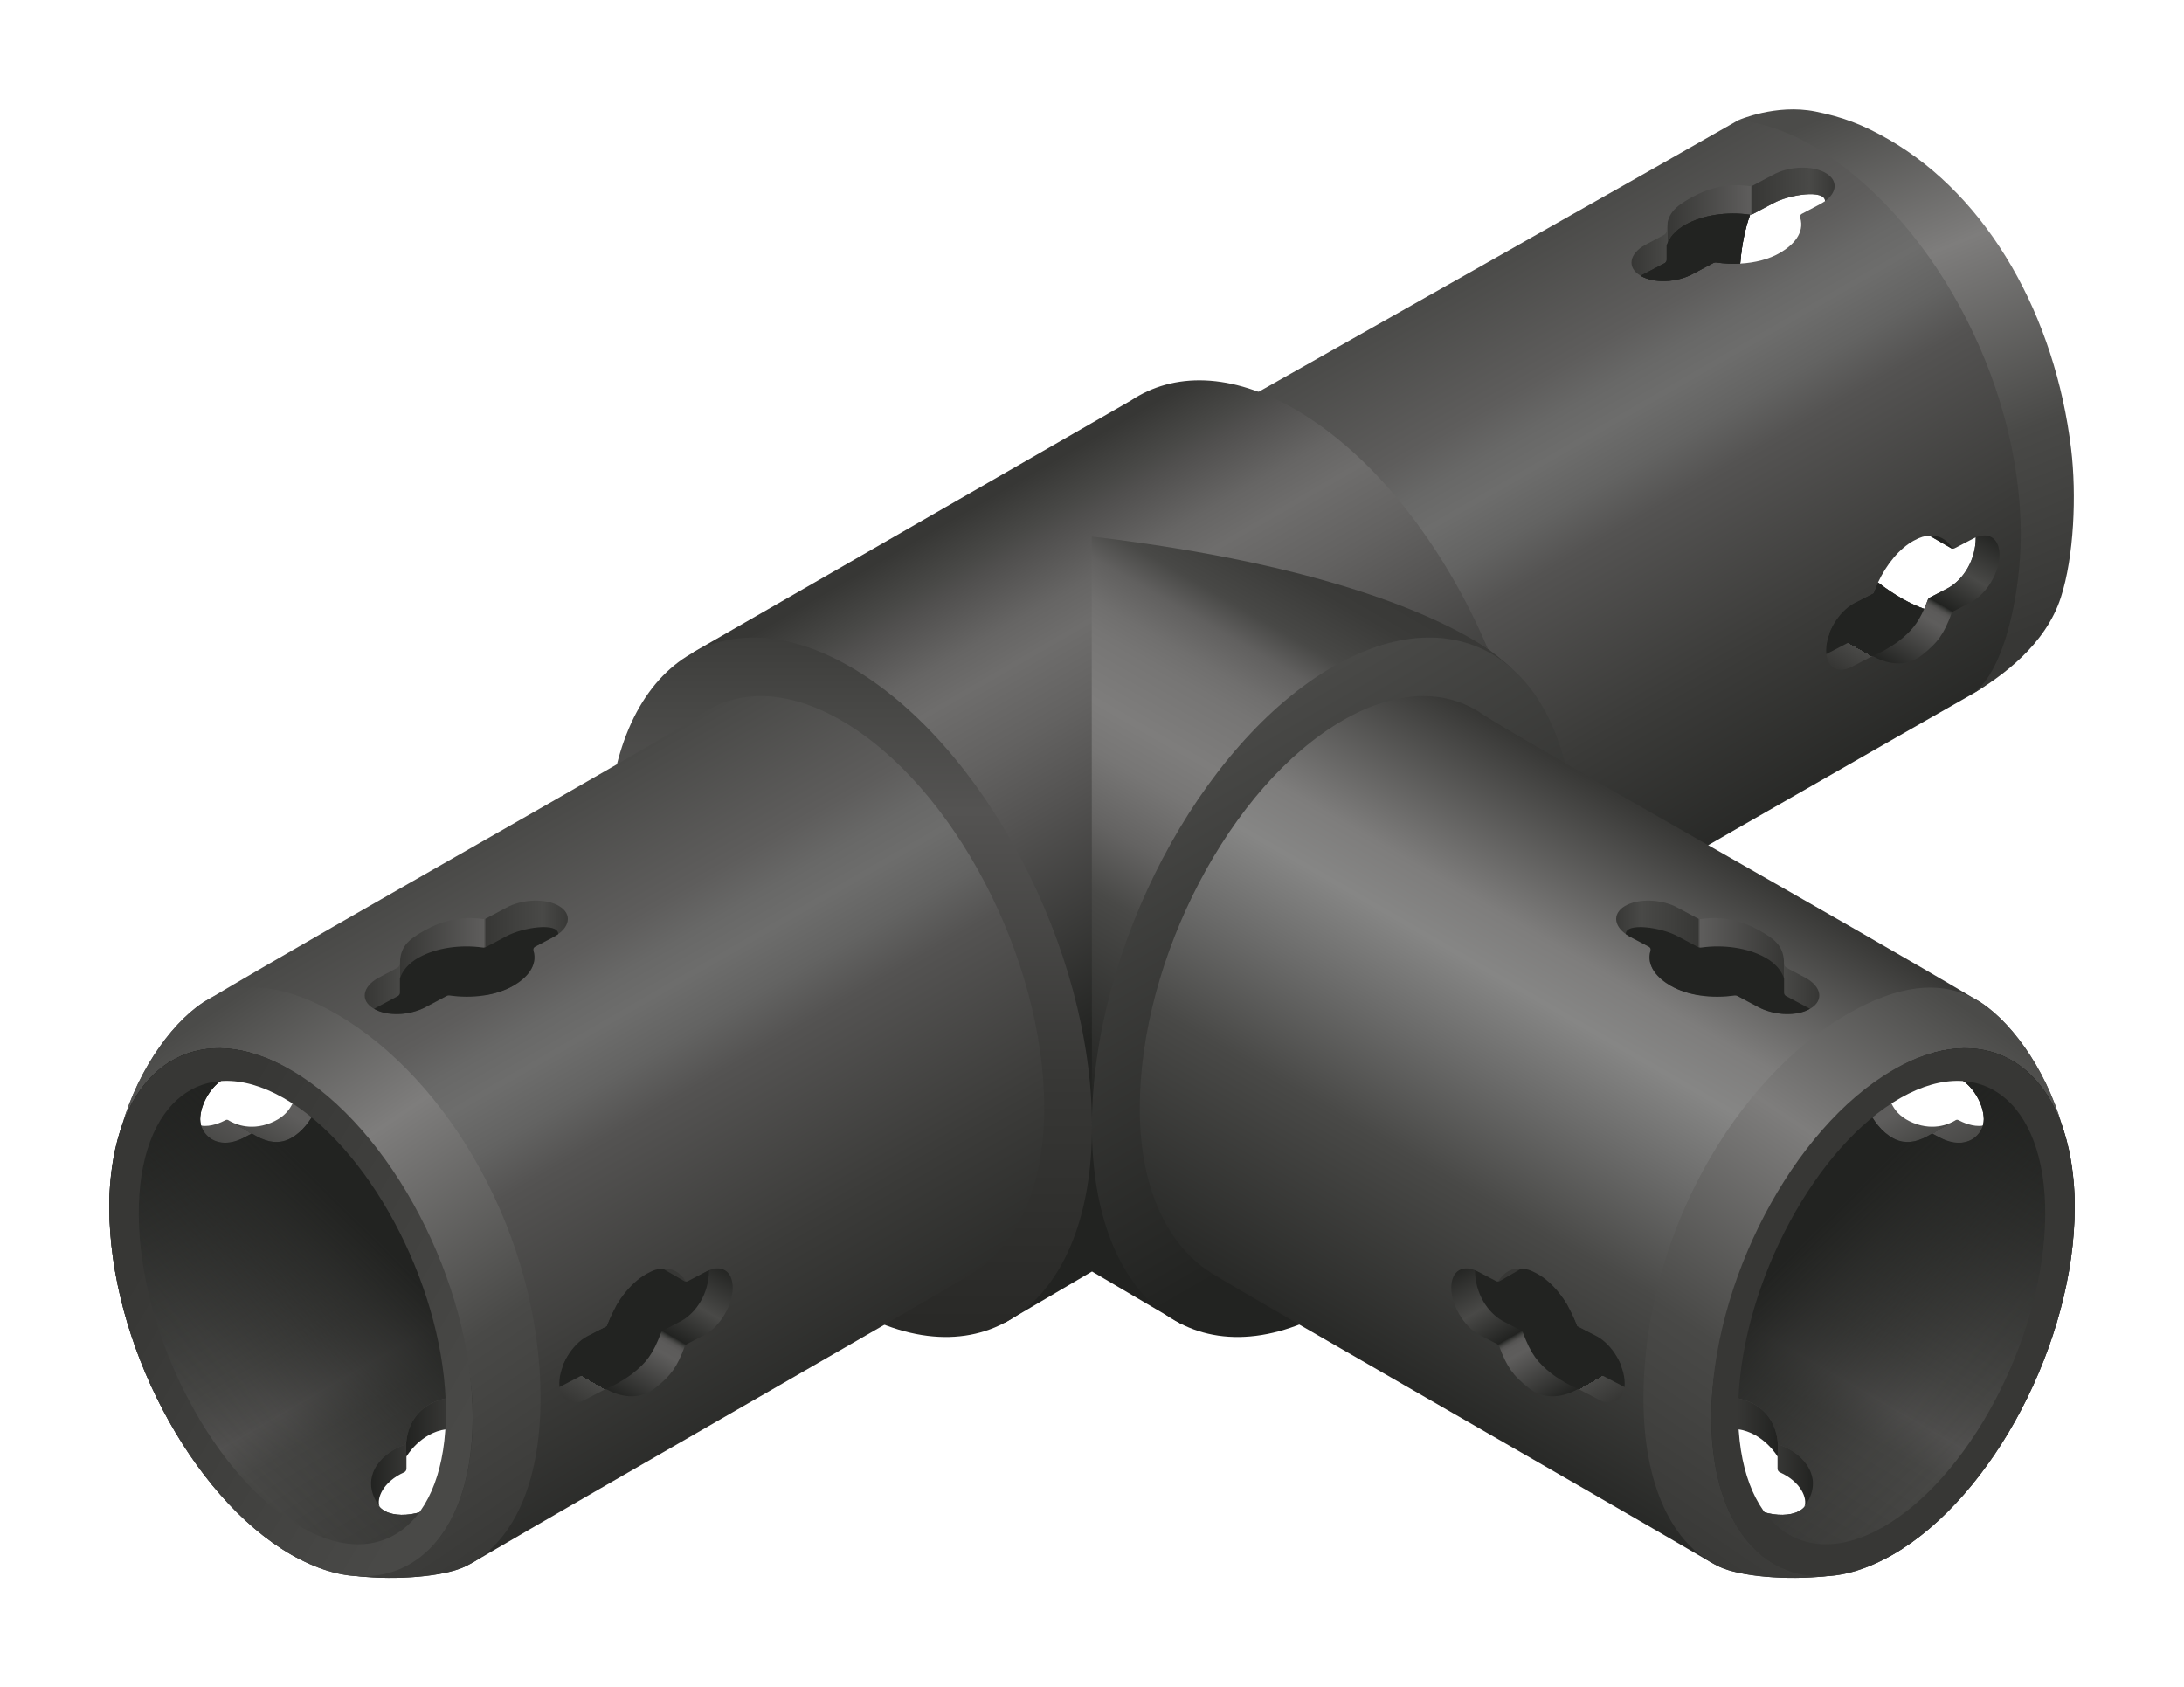 <?xml version="1.0" encoding="UTF-8"?><svg id="uuid-75171d09-3dcd-4b09-932e-17365b02bc93" xmlns="http://www.w3.org/2000/svg" xmlns:xlink="http://www.w3.org/1999/xlink" viewBox="0 0 2000 1545"><defs><style>.uuid-e493afec-14ae-4ce9-b6bf-58e7de0e8498{fill:url(#uuid-7c3bcc64-751c-4daa-bdda-c9cfb4e43e72);}.uuid-c14c11b2-1c6f-4569-b461-df002e3dfe8b{fill:url(#uuid-4e3ea562-31ea-4151-a5f2-a097cf2b9c6a);}.uuid-0d2dd4b9-ff7c-4f26-9032-dd0c85dd206f{fill:url(#uuid-8626f995-4e18-4a93-852b-1371cd96e782);}.uuid-42dfb6c3-23a4-47b9-9ca3-7dc5f764bfe6{fill:url(#uuid-d8697ab7-5b6d-46cc-ad12-633570554627);}.uuid-014d17df-a435-4fda-855f-00d8b3ac73b7{fill:url(#uuid-374f33ec-8fd5-46d8-b07c-f2a2e51ac585);}.uuid-ca316a41-5b64-48fe-a63b-46707a7d4328{fill:url(#uuid-a75d09df-e67f-4e8c-85bc-7ddb63c245e0);}.uuid-d8339a97-ae5e-4128-a218-4daa70c84bc8{fill:url(#uuid-7e1983f4-f4f3-4fc0-94c9-fe6fc6d3a136);}.uuid-2da7aede-963f-473b-92fb-0995dc80cfa1{fill:url(#uuid-8febc8d5-58eb-46af-9f59-300b34072956);}.uuid-46f77afa-b9fc-4c2d-a44b-c585a36c87e4{fill:#222321;}.uuid-f3aef520-5bb3-446f-bfac-b4ab176ca9df{fill:#373735;}.uuid-986087e2-4640-4da0-af3e-7e0dedd4ad7f{fill:url(#uuid-75e96193-8986-49f1-b1ad-605bcf1859cc);}.uuid-3aed7b8a-e0a4-4065-aa4f-3120a7e09ad4{fill:url(#uuid-2e7c7502-8505-4465-8d91-9b9f2fd08e23);}.uuid-98bff9f0-1a12-4480-a362-f348e35b29de{fill:url(#uuid-81a2a0cd-6de0-4814-9e57-974a74917b9a);}.uuid-e36b4307-892d-44e8-a58a-3f192b64b16f{fill:url(#uuid-59819c18-6e8f-46f3-8cbd-4d839ccac650);}.uuid-60944900-bac6-470a-8e45-64a6effa3beb{fill:url(#uuid-7a5c09d9-71b4-4ea9-bf08-f89fc9f3d1f2);}.uuid-8afe4fe1-1914-4e0c-83fc-2db43cebf623{fill:url(#uuid-e8a2e5da-3f5c-4c39-a2b4-3bef462f90a4);}.uuid-0680fe00-3654-43ca-a4b7-a98b9ee11af8{fill:url(#uuid-8b12812d-2ecb-43ad-a497-60309468c407);}.uuid-7d0bebdf-b66f-4aa2-8b89-99a796a44238{fill:url(#uuid-a457f620-78de-4f2f-add8-9075973877cb);}.uuid-e6838439-dd02-4125-827d-93a566da4c67{fill:url(#uuid-0b4acee6-dc66-4f53-981b-591a33186c91);}.uuid-dca9ac30-8be6-4b35-9609-b5670f1e281e{fill:url(#uuid-9506ba26-070f-45fc-9d4c-bfc1f25a2052);}.uuid-e246fac9-6626-4b6b-bed6-1915c33c36a3{fill:url(#uuid-bab58971-6568-4729-8573-7f4c9ee69670);}.uuid-c6e37afa-d231-4f9c-b989-9c255bb59ca4{fill:url(#uuid-d8167c72-7d8d-4ecd-a29c-b45365c0a44d);}.uuid-6c4f0ad6-7ab0-426a-9303-1ae8e3c683cf{fill:url(#uuid-9083505e-212b-4f68-adf1-e2d84b6496bd);}.uuid-e16ac9b8-9e17-4625-929a-825325f2f53e{fill:url(#uuid-3789f522-efb4-4b71-bca2-13a26b4954ae);}.uuid-bee89eb1-c714-4bbe-9080-9b408fd62571{fill:url(#uuid-6ba1c97c-7d6e-4287-a53c-a2b452523b94);}.uuid-bccccfcf-a4f7-4d17-b640-419f34607605{fill:url(#uuid-a20c753b-85dd-4424-b732-6cd36aeee693);}.uuid-2c03b1da-dbc4-44aa-8959-54102d0a5fb4{fill:url(#uuid-781eedff-2133-4675-8762-dec32594cfdd);}.uuid-dfcc8d58-15f1-4b7b-a464-329c7e6bb2c7{fill:url(#uuid-9feca9ff-577c-4651-af7b-80cb25f9025a);}</style><linearGradient id="uuid-3789f522-efb4-4b71-bca2-13a26b4954ae" x1="1312.94" y1="258.29" x2="1624.99" y2="798.77" gradientTransform="matrix(1, 0, 0, 1, 0, 0)" gradientUnits="userSpaceOnUse"><stop offset="0" stop-color="#494947"/><stop offset=".2" stop-color="#5e5d5c"/><stop offset=".26" stop-color="#686867"/><stop offset=".31" stop-color="#6d6d6c"/><stop offset=".38" stop-color="#636362"/><stop offset=".45" stop-color="#545352"/><stop offset=".7" stop-color="#3b3b39"/><stop offset="1" stop-color="#222321"/></linearGradient><linearGradient id="uuid-8febc8d5-58eb-46af-9f59-300b34072956" x1="1495.19" y1="205.4" x2="1681.23" y2="205.4" gradientTransform="matrix(1, 0, 0, 1, 0, 0)" gradientUnits="userSpaceOnUse"><stop offset="0" stop-color="#373735"/><stop offset=".17" stop-color="#494947"/><stop offset=".17" stop-color="#373735"/><stop offset=".58" stop-color="#5e5d5c"/><stop offset=".59" stop-color="#3e3e3c"/><stop offset=".59" stop-color="#373735"/><stop offset=".87" stop-color="#494947"/><stop offset="1" stop-color="#373735"/></linearGradient><linearGradient id="uuid-9506ba26-070f-45fc-9d4c-bfc1f25a2052" x1="1708.45" y1="626.59" x2="1797.23" y2="472.8" gradientTransform="matrix(1, 0, 0, 1, 0, 0)" gradientUnits="userSpaceOnUse"><stop offset="0" stop-color="#373735"/><stop offset=".14" stop-color="#494947"/><stop offset=".14" stop-color="#222321"/><stop offset=".45" stop-color="#5e5d5c"/><stop offset=".5" stop-color="#5c5b5a"/><stop offset=".52" stop-color="#555453"/><stop offset=".53" stop-color="#494947"/><stop offset=".54" stop-color="#383937"/><stop offset=".55" stop-color="#232422"/><stop offset=".55" stop-color="#222321"/><stop offset=".75" stop-color="#494947"/><stop offset="1" stop-color="#222321"/></linearGradient><linearGradient id="uuid-781eedff-2133-4675-8762-dec32594cfdd" x1="202.9" y1="99.93" x2="12.62" y2="570.89" gradientTransform="translate(1890.88) rotate(-180) scale(1 -1)" gradientUnits="userSpaceOnUse"><stop offset="0" stop-color="#4b4b49"/><stop offset=".3" stop-color="#7e7d7c"/><stop offset=".66" stop-color="#494947"/><stop offset="1" stop-color="#373735"/></linearGradient><linearGradient id="uuid-d8167c72-7d8d-4ecd-a29c-b45365c0a44d" x1="942.28" y1="977.15" x2="1223.45" y2="490.15" gradientTransform="matrix(1, 0, 0, 1, 0, 0)" gradientUnits="userSpaceOnUse"><stop offset="0" stop-color="#222321"/><stop offset=".3" stop-color="#494947"/><stop offset=".4" stop-color="#646362"/><stop offset=".5" stop-color="#777675"/><stop offset=".57" stop-color="#7e7d7c"/><stop offset=".67" stop-color="#767574"/><stop offset=".71" stop-color="#706f6e"/><stop offset=".77" stop-color="#61605f"/><stop offset=".82" stop-color="#494947"/><stop offset=".83" stop-color="#474745"/><stop offset=".91" stop-color="#3b3b39"/><stop offset="1" stop-color="#373735"/></linearGradient><linearGradient id="uuid-7a5c09d9-71b4-4ea9-bf08-f89fc9f3d1f2" x1="1129.46" y1="877.77" x2="890.91" y2="464.58" gradientTransform="matrix(1, 0, 0, 1, 0, 0)" gradientUnits="userSpaceOnUse"><stop offset="0" stop-color="#222321"/><stop offset=".43" stop-color="#545352"/><stop offset=".57" stop-color="#636261"/><stop offset=".7" stop-color="#6e6d6c"/><stop offset=".77" stop-color="#666564"/><stop offset=".88" stop-color="#504f4e"/><stop offset=".91" stop-color="#494947"/><stop offset="1" stop-color="#373735"/></linearGradient><linearGradient id="uuid-8626f995-4e18-4a93-852b-1371cd96e782" x1="778.1" y1="1241.85" x2="778.1" y2="548.38" gradientTransform="matrix(1, 0, 0, 1, 0, 0)" gradientUnits="userSpaceOnUse"><stop offset="0" stop-color="#272725"/><stop offset=".36" stop-color="#373735"/><stop offset=".72" stop-color="#545352"/><stop offset=".86" stop-color="#474745"/><stop offset="1" stop-color="#373735"/></linearGradient><linearGradient id="uuid-8b12812d-2ecb-43ad-a497-60309468c407" x1="1348.25" y1="1124.41" x2="1093.82" y2="683.71" gradientTransform="matrix(1, 0, 0, 1, 0, 0)" gradientUnits="userSpaceOnUse"><stop offset=".15" stop-color="#222321"/><stop offset="1" stop-color="#494947"/></linearGradient><linearGradient id="uuid-a75d09df-e67f-4e8c-85bc-7ddb63c245e0" x1="216.84" y1="1059.89" x2="267.69" y2="971.81" gradientTransform="matrix(1, 0, 0, 1, 0, 0)" gradientUnits="userSpaceOnUse"><stop offset="0" stop-color="#494947"/><stop offset=".25" stop-color="#545352"/><stop offset=".25" stop-color="#494947"/><stop offset=".58" stop-color="#5e5d5c"/></linearGradient><linearGradient id="uuid-a20c753b-85dd-4424-b732-6cd36aeee693" x1="383.61" y1="803.85" x2="708.12" y2="1365.91" xlink:href="#uuid-3789f522-efb4-4b71-bca2-13a26b4954ae"/><linearGradient id="uuid-7c3bcc64-751c-4daa-bdda-c9cfb4e43e72" x1="1242.62" y1="941.91" x2="1566.66" y2="1422.33" gradientTransform="translate(-1070.29)" xlink:href="#uuid-781eedff-2133-4675-8762-dec32594cfdd"/><linearGradient id="uuid-9feca9ff-577c-4651-af7b-80cb25f9025a" x1="335.13" y1="876.56" x2="521.17" y2="876.56" gradientTransform="matrix(1, 0, 0, 1, 0, 0)" gradientUnits="userSpaceOnUse"><stop offset="0" stop-color="#373735"/><stop offset=".17" stop-color="#494947"/><stop offset=".17" stop-color="#373735"/><stop offset=".58" stop-color="#5e5d5c"/><stop offset=".59" stop-color="#3e3e3c"/><stop offset=".59" stop-color="#373735"/><stop offset=".87" stop-color="#494947"/><stop offset="1" stop-color="#373735"/></linearGradient><linearGradient id="uuid-6ba1c97c-7d6e-4287-a53c-a2b452523b94" x1="548.38" y1="1297.74" x2="637.18" y2="1143.95" xlink:href="#uuid-9506ba26-070f-45fc-9d4c-bfc1f25a2052"/><linearGradient id="uuid-9083505e-212b-4f68-adf1-e2d84b6496bd" x1="143.49" y1="992.18" x2="433.08" y2="1493.76" gradientTransform="matrix(1, 0, 0, 1, 0, 0)" gradientUnits="userSpaceOnUse"><stop offset="0" stop-color="#222321"/><stop offset=".16" stop-color="#2f302e"/><stop offset=".47" stop-color="#494947"/><stop offset=".55" stop-color="#535251"/><stop offset=".55" stop-color="#545352"/><stop offset=".61" stop-color="#494947"/><stop offset="1" stop-color="#373735"/></linearGradient><linearGradient id="uuid-7e1983f4-f4f3-4fc0-94c9-fe6fc6d3a136" x1="155.23" y1="1312.91" x2="419.18" y2="1048.96" gradientTransform="matrix(1, 0, 0, 1, 0, 0)" gradientUnits="userSpaceOnUse"><stop offset="0" stop-color="#222321" stop-opacity="0"/><stop offset=".23" stop-color="#222321" stop-opacity=".18"/><stop offset=".55" stop-color="#222321" stop-opacity=".69"/><stop offset=".7" stop-color="#222321"/></linearGradient><linearGradient id="uuid-e8a2e5da-3f5c-4c39-a2b4-3bef462f90a4" x1="339.8" y1="1330.01" x2="409.02" y2="1330.01" gradientTransform="matrix(1, 0, 0, 1, 0, 0)" gradientUnits="userSpaceOnUse"><stop offset="0" stop-color="#222321"/><stop offset=".47" stop-color="#373735"/><stop offset=".47" stop-color="#222321"/><stop offset="1" stop-color="#373735"/></linearGradient><linearGradient id="uuid-374f33ec-8fd5-46d8-b07c-f2a2e51ac585" x1="143.45" y1="1128.67" x2="429.59" y2="1298.39" gradientTransform="matrix(1, 0, 0, 1, 0, 0)" gradientUnits="userSpaceOnUse"><stop offset="0" stop-color="#373735"/><stop offset="1" stop-color="#494947"/></linearGradient><linearGradient id="uuid-81a2a0cd-6de0-4814-9e57-974a74917b9a" x1="3385.97" y1="1059.89" x2="3436.82" y2="971.81" gradientTransform="translate(5169.13) rotate(-180) scale(1 -1)" xlink:href="#uuid-a75d09df-e67f-4e8c-85bc-7ddb63c245e0"/><linearGradient id="uuid-d8697ab7-5b6d-46cc-ad12-633570554627" x1="3552.74" y1="803.85" x2="3877.24" y2="1365.91" gradientTransform="translate(5169.13) rotate(-180) scale(1 -1)" gradientUnits="userSpaceOnUse"><stop offset="0" stop-color="#373735"/><stop offset=".23" stop-color="#7e7d7c"/><stop offset=".31" stop-color="#868685"/><stop offset=".43" stop-color="#6c6c6b"/><stop offset=".59" stop-color="#494947"/><stop offset=".93" stop-color="#222321"/></linearGradient><linearGradient id="uuid-bab58971-6568-4729-8573-7f4c9ee69670" x1="4411.74" y1="941.91" x2="4735.79" y2="1422.33" gradientTransform="translate(6239.41) rotate(-180) scale(1 -1)" xlink:href="#uuid-781eedff-2133-4675-8762-dec32594cfdd"/><linearGradient id="uuid-59819c18-6e8f-46f3-8cbd-4d839ccac650" x1="3504.25" y1="876.56" x2="3690.29" y2="876.56" gradientTransform="translate(5169.13) rotate(-180) scale(1 -1)" xlink:href="#uuid-9feca9ff-577c-4651-af7b-80cb25f9025a"/><linearGradient id="uuid-a457f620-78de-4f2f-add8-9075973877cb" x1="3717.51" y1="1297.74" x2="3806.3" y2="1143.95" gradientTransform="translate(5169.13) rotate(-180) scale(1 -1)" xlink:href="#uuid-9506ba26-070f-45fc-9d4c-bfc1f25a2052"/><linearGradient id="uuid-75e96193-8986-49f1-b1ad-605bcf1859cc" x1="3312.62" y1="992.18" x2="3602.2" y2="1493.76" gradientTransform="translate(5169.13) rotate(-180) scale(1 -1)" xlink:href="#uuid-9083505e-212b-4f68-adf1-e2d84b6496bd"/><linearGradient id="uuid-4e3ea562-31ea-4151-a5f2-a097cf2b9c6a" x1="3324.36" y1="1312.91" x2="3588.3" y2="1048.96" gradientTransform="translate(5169.13) rotate(-180) scale(1 -1)" xlink:href="#uuid-7e1983f4-f4f3-4fc0-94c9-fe6fc6d3a136"/><linearGradient id="uuid-0b4acee6-dc66-4f53-981b-591a33186c91" x1="3508.92" y1="1330.01" x2="3578.15" y2="1330.01" gradientTransform="translate(5169.13) rotate(-180) scale(1 -1)" xlink:href="#uuid-e8a2e5da-3f5c-4c39-a2b4-3bef462f90a4"/><linearGradient id="uuid-2e7c7502-8505-4465-8d91-9b9f2fd08e23" x1="3312.58" y1="1128.67" x2="3598.72" y2="1298.39" gradientTransform="translate(5169.13) rotate(-180) scale(1 -1)" gradientUnits="userSpaceOnUse"><stop offset="0" stop-color="#373735"/><stop offset="1" stop-color="#373735"/></linearGradient></defs><g><path class="uuid-e16ac9b8-9e17-4625-929a-825325f2f53e" d="M1718.36,144.16c-67.05-41.98-126.32-34.2-126.32-34.2-8.62,5.26-457.08,259.04-486.54,275.35-40.18,22.25-65.73,75.34-65.73,151.11,0,136.83,83.23,295.8,185.83,355.03,49.41,28.53,94.31,28.75,127.59,6.02,33.24-22.71,447.15-258.74,451.32-261.01,30.25-16.55,69.75-61.34,69.75-117.44,0-179.86-82.92-325.2-155.9-374.86Zm-50.78,42.35l-17.63,9.32c-1.24,.65-1.79,2.09-1.39,3.44,4.29,14.36-6.82,25.36-18.15,32.06-10.3,6.1-23.38,9.32-36.82,10.04,1.32-16.81,4.41-31.81,9.04-44.81,.9,.03,1.79-.15,2.58-.57l18.31-9.7c14.66-8.16,47.76-13.16,47.76-2.09-1.12,.79-2.35,1.55-3.71,2.31Zm116.45,351.93l-16.84,8.76c-.83,.43-1.47,1.17-1.8,2.05-1.13,3.05-2.24,5.8-3.34,8.33-6.56-2.4-13.29-5.51-20.17-9.4-7.48-4.23-14.86-9.22-22.1-14.85,7.91-16.71,19.62-31.05,32.64-38.2,6.34-3.48,10.18-4.37,14.46-4.63l19.87,11.47c.99,.57,2.21,.6,3.22,.07l16.5-8.58,2.84-1.42c0,21.14-11.57,38.81-25.29,46.42Z"/><path class="uuid-2da7aede-963f-473b-92fb-0995dc80cfa1" d="M1672.1,158.53c-12.15-7.26-33.9-6.55-48.56,1.62l-18.22,9.67c-1.02,.54-2.18,.73-3.32,.57-19.92-2.76-37.16,1.61-53.17,10.52-15.61,8.68-22.21,15.11-22.55,30.21-.04,1.69-.97,3.23-2.46,4.02l-17.32,9.17c-14.66,8.18-16.7,20.69-4.51,27.97,12.15,7.27,33.9,6.53,48.59-1.64l19.75-10.47c7.58,1.21,15.49,1.57,23.28,1.1,1.32-16.77,4.41-31.74,9.03-44.71,.9,.03,1.79-.15,2.58-.57l18.31-9.7c14.64-8.15,47.68-13.14,47.76-2.13,11.2-8.08,11.87-19.03,.8-25.63Z"/><path class="uuid-46f77afa-b9fc-4c2d-a44b-c585a36c87e4" d="M1602.64,196.56c-.18,0-.36,0-.53-.03-20.23-2.85-42.4,.16-58.44,9.08-9.68,5.38-15.02,12.13-17.39,19.22v13.03c0,1.3-.72,2.5-1.87,3.11l-22.03,11.54h0c12.15,7.27,33.5,6.3,48.2-1.87l18.44-9.78c.85-.45,1.82-.61,2.78-.47,7.11,1.04,14.51,1.37,21.81,.98,1.32-16.81,4.41-31.81,9.04-44.81Z"/><path class="uuid-46f77afa-b9fc-4c2d-a44b-c585a36c87e4" d="M1602.64,196.56c-.18,0-.36,0-.53-.03-20.23-2.85-42.4,.16-58.44,9.08-9.68,5.38-15.02,12.13-17.39,19.22v13.03c0,1.3-.72,2.5-1.87,3.11l-22.03,11.54h0c12.15,7.27,33.5,6.3,48.2-1.87l18.44-9.78c.85-.45,1.82-.61,2.78-.47,7.11,1.04,14.51,1.37,21.81,.98,1.32-16.81,4.41-31.81,9.04-44.81Z"/><path class="uuid-dca9ac30-8be6-4b35-9609-b5670f1e281e" d="M1809.32,492.06c-.01,21.12-11.57,38.78-25.28,46.38l-16.84,8.76c-.83,.43-1.47,1.17-1.8,2.05-1.13,3.05-2.24,5.8-3.34,8.33-6.56-2.4-13.29-5.51-20.17-9.4-7.48-4.23-14.86-9.22-22.1-14.85-1.51,3.2-2.89,6.48-4.11,9.82l-18.13,9.41c-13.76,7.62-25.08,26.68-25.29,42.57-.17,15.87,10.8,22.59,24.56,14.97l17.41-9.07s.56-.45,1.25,.02c15.35,8.34,31.75,9.32,45.29-1.69,13.53-11,19.08-17.95,26.46-37.9,.25-.67,.74-1.24,1.38-1.57l17.14-8.92c13.72-7.6,25.08-26.66,25.29-42.55,.19-14.8-9.29-21.63-21.71-16.36Z"/><path class="uuid-46f77afa-b9fc-4c2d-a44b-c585a36c87e4" d="M1741.88,548.17c-7.48-4.23-14.86-9.22-22.1-14.85-1.51,3.2-2.89,6.48-4.1,9.82l-18.13,9.41c-13.76,7.62-25.08,26.68-25.29,42.57-.02,1.42,.07,2.67,.2,3.9l2.65-1.44,17.33-9.03c.5-.26,1.09-.24,1.57,.03l20.41,11.79c4.61-.26,20.15-9.96,24.67-13.55,10.84-8.61,16.9-15.42,22.96-29.25-6.56-2.4-13.29-5.51-20.17-9.4Z"/><path class="uuid-46f77afa-b9fc-4c2d-a44b-c585a36c87e4" d="M1789.32,502.29c-.69,.12-1.41-.18-1.81-.8-4.82-7.59-11.97-11.58-20.63-11l19.87,11.47c.79,.45,1.71,.57,2.57,.33Z"/><path class="uuid-2c03b1da-dbc4-44aa-8959-54102d0a5fb4" d="M1662.27,102.05c24.95,5,43.6,11.98,67.25,25.62,91.95,53.03,152.53,162.38,167.12,283.38,5.05,41.86,2.68,98.68-9.41,136.04-14.03,43.33-53.66,72.34-82.71,89.37,29.65-17.39,46.01-90.21,46.01-146.76,0-143.36-84.82-295.07-192.33-357.13-22.46-12.99-46.11-20.36-66.16-22.6,0,0,34.39-15.09,70.23-7.91Z"/></g><g><path class="uuid-c6e37afa-d231-4f9c-b989-9c255bb59ca4" d="M1383.51,611.28c-15.39-14.46-138.86-119.59-417.73-152.67,9.22,270.34,4.62,677.37,34.22,705.7l82.21,48.31,303.51-597.98-2.21-3.36Z"/><path class="uuid-60944900-bac6-470a-8e45-64a6effa3beb" d="M999.72,491.29c219.66,26.05,321.74,75.59,362.81,102.91-40.22-94.95-104.39-177.74-176.75-219.49-58.13-33.57-111.04-34.09-150.39-7.78l-400.5,230.32,285.17,614.01,79.94-46.94-.28-673.02"/><path class="uuid-0d2dd4b9-ff7c-4f26-9032-dd0c85dd206f" d="M1000,1031.26c0-162.25-99.36-350.75-221.9-421-122.56-70.27-221.9,4.32-221.9,166.59s99.33,350.73,221.9,421c122.53,70.26,221.9-4.31,221.9-166.59h0Z"/><path class="uuid-0680fe00-3654-43ca-a4b7-a98b9ee11af8" d="M999.89,1031.26c0-162.25,99-350.75,221.16-421,122.1-70.27,221.13,4.32,221.13,166.59s-99,350.73-221.13,421c-122.16,70.26-221.16-4.31-221.16-166.59h0Z"/></g><g><path class="uuid-ca316a41-5b64-48fe-a63b-46707a7d4328" d="M271.9,998.81c-2.3,5.8-3.38,21.15-24.01,29.44-19.72,7.93-34.58,.17-38.79-2.49-.77-.48-1.73-.51-2.53-.08-3.51,1.88-13.41,6.57-22.39,5.03-.49,11.99,18.49,26.8,37.42,16.96l9.87-5.52c7.55,6.79,25.99,9.81,39.46,2.33,10.48-5.81,13.76-17.6,19.99-30.93l-19.02-14.75Z"/><path class="uuid-bccccfcf-a4f7-4d17-b640-419f34607605" d="M770.42,659.71c-49.41-28.53-94.31-28.73-127.61-6.02-33.24,22.71-341.48,195.49-451.29,261.01-30.28,16.55-64.67,62.54-79.99,116.49,0,0-12.66,40.42-11.44,74.29,0,122.56,74.48,264.92,166.43,317.99,24.62,14.25,61.96,19.83,61.08,19.83,35.94,3.97,78.67,.26,97.81-8.58,3.06-1.41,8.65-4.58,8.65-4.58,116.29-68.17,422.57-243.05,456.45-264.29,38.93-24.37,65.76-75.34,65.76-151.12,0-136.82-83.23-295.78-185.84-355.02Zm-503.91,382.45c-13.25,7.35-27.83,2.74-35.5-3.88-.24-.2-.57-.25-.85-.1l-6.67,3.47c-24.81,12.9-40.34-3.05-40.19-16.88,.18-13.87,10.05-30.46,22.07-37.09l15.77-8.2,41.46,12.14,28.3,21.95c-6.82,13.14-13.93,22.79-24.41,28.6Zm137.01,313.96c-7.29,19.76-18.62,28.5-18.62,28.5-11.48,3.48-24.15,3.49-32.11-.76-6.63-3.55-13.08-9.88-13.08-15.6l63.57-80.68,13.83,14.48s-6.31,34.31-13.6,54.06Z"/><path class="uuid-e493afec-14ae-4ce9-b6bf-58e7de0e8498" d="M308.22,928.59c-45.63-26.34-84.34-31.56-116.7-13.89-30.28,16.55-64.67,62.54-79.99,116.49,23.84-63.1,83.41-91.01,153.89-50.31,91.89,53.06,165.51,194.2,165.51,316.78,0,90.99-44.54,145.32-103.34,145.65,35.94,3.97,78.67,.26,97.81-8.58,43.6-20.16,69.6-75.18,69.6-154.12,0-148.32-84.17-292.78-186.78-352.01Z"/><path class="uuid-dfcc8d58-15f1-4b7b-a464-329c7e6bb2c7" d="M410.26,911.33c20.59,3.29,43.58,.38,60.09-8.84,15.45-8.61,21.56-20.71,18.16-32.07-.4-1.33,.15-2.77,1.38-3.42l17.64-9.32c14.66-8.18,16.69-20.71,4.51-27.99-12.15-7.26-33.9-6.55-48.56,1.62l-18.22,9.67c-1.02,.54-2.18,.73-3.32,.57-19.92-2.76-37.16,1.61-53.17,10.52-15.61,8.68-22.21,15.11-22.55,30.21-.04,1.69-.97,3.23-2.46,4.02l-17.32,9.17c-14.66,8.18-16.7,20.69-4.51,27.97,12.15,7.27,33.9,6.53,48.6-1.64l19.75-10.47h0Z"/><path class="uuid-46f77afa-b9fc-4c2d-a44b-c585a36c87e4" d="M463.47,857.45l-18.31,9.7c-.96,.51-2.05,.68-3.12,.53-20.23-2.85-42.4,.16-58.44,9.08-9.68,5.38-15.02,12.13-17.39,19.22v13.03c0,1.3-.72,2.5-1.87,3.11l-21.84,11.65h0c12.15,7.27,33.31,6.19,48.01-1.98l18.44-9.78c.85-.45,1.82-.61,2.78-.47,20.22,2.94,42.74,.34,58.62-9.06,11.32-6.7,22.44-17.7,18.15-32.06-.4-1.34,.16-2.78,1.39-3.44l17.63-9.32c1.36-.76,2.59-1.53,3.71-2.31,0-11.06-33.1-6.07-47.76,2.09Z"/><path class="uuid-bee89eb1-c714-4bbe-9080-9b408fd62571" d="M555.42,1272.19c15.35,8.34,31.75,9.32,45.29-1.69,13.53-11,19.08-17.95,26.46-37.9,.25-.67,.74-1.24,1.38-1.57l17.14-8.92c13.72-7.6,25.08-26.66,25.29-42.55,.21-15.91-10.77-22.61-24.56-14.97l-16.64,8.65c-.82,.42-1.83,.16-2.32-.61-7.3-11.5-19.93-14.72-35.09-6.38-15.51,8.54-29.18,27.25-36.75,48.02l-18.13,9.41c-13.76,7.62-25.08,26.68-25.29,42.57-.17,15.87,10.8,22.59,24.56,14.97l17.41-9.07s.56-.45,1.25,.02Z"/><path class="uuid-f3aef520-5bb3-446f-bfac-b4ab176ca9df" d="M629.26,1173.43c-.69,.12-1.42-.16-1.81-.78-4.82-7.59-11.97-11.58-20.63-11l19.87,11.47c.79,.45,1.71,.55,2.57,.31Z"/><path class="uuid-46f77afa-b9fc-4c2d-a44b-c585a36c87e4" d="M606.82,1161.64c-4.28,.26-8.12,1.14-14.46,4.63-15.52,8.53-29.18,27.25-36.75,48.02l-18.13,9.41c-13.76,7.62-25.08,26.68-25.29,42.57-.02,1.42,.07,2.67,.2,3.9l2.65-1.44,17.33-9.03c.49-.26,1.09-.25,1.57,.03l20.41,11.79h0c4.61-.26,20.15-9.96,24.67-13.55,12.82-10.18,18.96-17.85,26.31-37.58,.33-.88,.97-1.61,1.8-2.05l16.84-8.76c13.72-7.61,25.29-25.28,25.29-46.42l-2.84,1.42-16.5,8.58c-1.02,.53-2.23,.5-3.22-.07l-19.87-11.47Z"/><path class="uuid-6c4f0ad6-7ab0-426a-9303-1ae8e3c683cf" d="M296.11,1001.77c-32.13-26.11-49.79-32.93-67.57-37.99-73.57-19.56-128.46,36.6-128.46,141.71,0,122.56,74.48,264.92,166.43,317.99,91.89,53.09,161.38-3.39,161.38-125.92,0-181.03-131.78-295.79-131.78-295.79Zm-29.61,40.39c-13.24,7.35-25.96,1.91-35.39-3.91-.31-.19-.69-.2-1.01-.04l-6.61,3.44c-24.81,12.9-40.34-3.05-40.19-16.88,.18-13.87,10.05-30.46,22.07-37.09l15.77-8.2,41.46,12.14,28.3,21.95c-6.82,13.14-13.93,22.79-24.41,28.6Zm118.39,342.46c-11.48,3.48-24.15,3.49-32.11-.76-6.63-3.55-8.08-8.38-8.64-16.1l63.79-81.18,9.18,15.48s-6.31,34.31-13.6,54.06c-7.29,19.76-18.62,28.5-18.62,28.5Z"/><path class="uuid-d8339a97-ae5e-4128-a218-4daa70c84bc8" d="M296.11,1001.75c-30.7-20.87-40.37-25.87-67.57-38.02-73.57-19.56-128.46,36.63-128.46,141.75,0,122.56,74.48,264.89,166.43,317.97,91.89,53.07,166.43-3.21,166.43-125.8,0-150.74-136.82-295.9-136.82-295.9Zm-29.6,40.41c-13.24,7.35-25.81,1.98-35.38-3.9-.32-.2-.71-.21-1.04-.04l-6.59,3.43c-24.81,12.9-40.34-3.05-40.19-16.88,.18-13.87,10.05-30.46,22.07-37.09l15.77-8.2,41.46,12.14,28.3,21.95c-6.82,13.14-13.93,22.79-24.41,28.6Zm118.39,342.46c-11.48,3.48-24.15,3.49-32.11-.76-2.31-1.24-3.98-2.63-5.21-4.24,0,.01,0,.02,.01,.03-.07-.09-.13-.18-.19-.27-.06-.08-.12-.17-.18-.25-18.21-25.2,.17-47.34,22.04-55.75,1.63-.63,2.78-2.1,2.95-3.84,.82-8.44,5.87-33.1,36.8-39.17-.06,1.36-.08,4.32-.11,7.84l8.2,13.84s-6.31,34.31-13.6,54.06c-7.29,19.76-18.62,28.5-18.62,28.5Z"/><path class="uuid-8afe4fe1-1914-4e0c-83fc-2db43cebf623" d="M369.21,1323.41c-22,8.48-40.44,30.85-21.62,56.24-2.95-7.46,3.09-22.74,22.51-31.46,1.27-.57,2.09-1.85,2.09-3.25v-11.18s12.64-21.74,36.32-24.99c.43-4.04,.34-24.12,.51-28.4-30.86,6.06-35.96,30.61-36.8,39.11-.18,1.78-1.35,3.28-3.01,3.93Z"/><path class="uuid-014d17df-a435-4fda-855f-00d8b3ac73b7" d="M432.85,1297.7c0,122.49-74.47,178.81-166.36,125.76-91.84-53.08-166.33-195.34-166.33-317.86s74.49-178.81,166.36-125.76c91.86,53.05,166.33,195.36,166.33,317.86h0Zm-24.78-16.42c-4.64-108.64-71.24-232.23-148.76-276.06-77.52-43.83-136.62,8.74-131.98,117.37,4.64,108.66,71.26,232.21,148.76,276.06,77.54,43.83,136.62-8.74,131.98-117.37h0Z"/></g><g><path class="uuid-98bff9f0-1a12-4480-a362-f348e35b29de" d="M1728.1,998.81c2.3,5.8,3.38,21.15,24.01,29.44,19.72,7.93,34.58,.17,38.79-2.49,.77-.48,1.73-.51,2.53-.08,3.51,1.88,13.41,6.57,22.39,5.03,.49,11.99-18.49,26.8-37.42,16.96l-9.87-5.52c-7.55,6.79-25.99,9.81-39.46,2.33-10.48-5.81-13.76-17.6-19.99-30.93l19.02-14.75Z"/><path class="uuid-42dfb6c3-23a4-47b9-9ca3-7dc5f764bfe6" d="M1043.74,1014.73c0,75.78,26.83,126.75,65.76,151.12,33.88,21.24,340.16,196.12,456.45,264.29,0,0,5.59,3.17,8.65,4.58,19.13,8.84,61.87,12.55,97.81,8.58-.88,0,36.47-5.59,61.08-19.83,91.95-53.07,166.43-195.43,166.43-317.99,1.21-33.88-11.44-74.29-11.44-74.29-15.32-53.95-49.71-99.94-79.99-116.49-109.81-65.51-418.05-238.3-451.29-261.01-33.3-22.71-78.2-22.51-127.61,6.02-102.61,59.24-185.84,218.2-185.84,355.02Zm665.34-1.17l28.3-21.95,41.46-12.14,15.77,8.2c12.02,6.63,21.89,23.22,22.07,37.09,.15,13.84-15.38,29.78-40.19,16.88l-6.67-3.47c-.28-.14-.61-.1-.85,.1-7.67,6.62-22.25,11.23-35.5,3.88-10.48-5.81-17.59-15.46-24.41-28.6Zm-126.19,288.49l13.83-14.48,63.57,80.68c0,5.72-6.45,12.05-13.08,15.6-7.95,4.25-20.62,4.23-32.11,.76,0,0-11.33-8.74-18.62-28.5-7.29-19.76-13.6-54.06-13.6-54.06Z"/><path class="uuid-e246fac9-6626-4b6b-bed6-1915c33c36a3" d="M1691.78,928.59c45.63-26.34,84.34-31.56,116.7-13.89,30.28,16.55,64.67,62.54,79.99,116.49-23.84-63.1-83.41-91.01-153.89-50.31-91.89,53.06-165.51,194.2-165.51,316.78,0,90.99,44.54,145.32,103.34,145.65-35.94,3.97-78.67,.26-97.81-8.58-43.6-20.16-69.6-75.18-69.6-154.12,0-148.32,84.17-292.78,186.78-352.01Z"/><path class="uuid-e36b4307-892d-44e8-a58a-3f192b64b16f" d="M1589.74,911.33c-20.59,3.29-43.58,.38-60.09-8.84-15.45-8.61-21.56-20.71-18.16-32.07,.4-1.33-.15-2.77-1.38-3.42l-17.64-9.32c-14.66-8.18-16.69-20.71-4.51-27.99,12.15-7.26,33.9-6.55,48.56,1.62l18.22,9.67c1.02,.54,2.18,.73,3.32,.57,19.92-2.76,37.16,1.61,53.17,10.52,15.61,8.68,22.21,15.11,22.55,30.21,.04,1.69,.97,3.23,2.46,4.02l17.32,9.17c14.66,8.18,16.7,20.69,4.51,27.97-12.15,7.27-33.9,6.53-48.6-1.64l-19.75-10.47h0Z"/><path class="uuid-46f77afa-b9fc-4c2d-a44b-c585a36c87e4" d="M1536.53,857.45l18.31,9.7c.96,.51,2.05,.68,3.12,.53,20.23-2.85,42.4,.16,58.44,9.08,9.68,5.38,15.02,12.13,17.39,19.22v13.03c0,1.3,.72,2.5,1.87,3.11l21.88,11.63h0c-12.15,7.27-33.35,6.21-48.05-1.96l-18.44-9.78c-.85-.45-1.82-.61-2.78-.47-20.22,2.94-42.74,.34-58.62-9.06-11.32-6.7-22.44-17.7-18.15-32.06,.4-1.34-.16-2.78-1.39-3.44l-17.63-9.32c-1.36-.76-2.59-1.53-3.71-2.31,0-11.06,33.1-6.07,47.76,2.09Z"/><path class="uuid-7d0bebdf-b66f-4aa2-8b89-99a796a44238" d="M1444.58,1272.19c-15.35,8.34-31.75,9.32-45.29-1.69-13.53-11-19.08-17.95-26.46-37.9-.25-.67-.74-1.24-1.38-1.57l-17.14-8.92c-13.72-7.6-25.08-26.66-25.29-42.55-.21-15.91,10.77-22.61,24.56-14.97l16.64,8.65c.82,.42,1.83,.16,2.32-.61,7.3-11.5,19.93-14.72,35.09-6.38,15.51,8.54,29.18,27.25,36.75,48.02l18.13,9.41c13.76,7.62,25.08,26.68,25.29,42.57,.17,15.87-10.8,22.59-24.56,14.97l-17.41-9.07s-.56-.45-1.25,.02Z"/><path class="uuid-f3aef520-5bb3-446f-bfac-b4ab176ca9df" d="M1370.74,1173.43c.69,.12,1.42-.16,1.81-.78,4.82-7.59,11.97-11.58,20.63-11l-19.87,11.47c-.79,.45-1.71,.55-2.57,.31Z"/><path class="uuid-46f77afa-b9fc-4c2d-a44b-c585a36c87e4" d="M1393.18,1161.64c4.28,.26,8.12,1.14,14.46,4.63,15.52,8.53,29.18,27.25,36.75,48.02l18.13,9.41c13.76,7.62,25.08,26.68,25.29,42.57,.02,1.42-.07,2.67-.2,3.9l-2.65-1.44-17.33-9.03c-.49-.26-1.09-.25-1.57,.03l-20.41,11.79h0c-4.61-.26-20.15-9.96-24.67-13.55-12.82-10.18-18.96-17.85-26.31-37.58-.33-.88-.97-1.61-1.8-2.05l-16.84-8.76c-13.72-7.61-25.29-25.28-25.29-46.42l2.84,1.42,16.5,8.58c1.02,.53,2.23,.5,3.22-.07l19.87-11.47Z"/><path class="uuid-986087e2-4640-4da0-af3e-7e0dedd4ad7f" d="M1572.11,1297.55c0,122.53,69.49,179.01,161.38,125.92,91.95-53.07,166.43-195.43,166.43-317.99,0-105.1-54.89-161.26-128.46-141.71-17.78,5.06-35.45,11.88-67.57,37.99,0,0-131.78,114.76-131.78,295.79Zm136.97-283.99l28.3-21.95,41.46-12.14,15.77,8.2c12.02,6.63,21.89,23.22,22.07,37.09,.15,13.84-15.38,29.78-40.19,16.88l-6.61-3.44c-.32-.17-.7-.15-1.01,.04-9.43,5.82-22.15,11.26-35.39,3.91-10.48-5.81-17.59-15.46-24.41-28.6Zm-112.6,342.56c-7.29-19.76-13.6-54.06-13.6-54.06l9.18-15.48,63.79,81.18c-.56,7.72-2.01,12.55-8.64,16.1-7.95,4.25-20.62,4.23-32.11,.76,0,0-11.33-8.74-18.62-28.5Z"/><path class="uuid-c14c11b2-1c6f-4569-b461-df002e3dfe8b" d="M1567.06,1297.65c0,122.59,74.54,178.87,166.43,125.8,91.95-53.07,166.43-195.41,166.43-317.97,0-105.12-54.89-161.31-128.46-141.75-27.21,12.15-36.87,17.15-67.57,38.02,0,0-136.82,145.16-136.82,295.9Zm142.02-284.09l28.3-21.95,41.46-12.14,15.77,8.2c12.02,6.63,21.89,23.22,22.07,37.09,.15,13.84-15.38,29.78-40.19,16.88l-6.59-3.43c-.33-.17-.72-.16-1.04,.04-9.57,5.88-22.14,11.25-35.38,3.9-10.48-5.81-17.59-15.46-24.41-28.6Zm-112.6,342.56c-7.29-19.76-13.6-54.06-13.6-54.06l8.2-13.84c-.03-3.53-.06-6.48-.11-7.84,30.94,6.07,35.98,30.73,36.8,39.17,.17,1.74,1.32,3.22,2.95,3.84,21.88,8.4,40.25,30.55,22.04,55.75-.06,.08-.12,.17-.18,.25-.07,.09-.13,.18-.19,.27,0-.01,0-.02,.01-.03-1.23,1.61-2.9,3.01-5.21,4.24-7.95,4.25-20.62,4.23-32.11,.76,0,0-11.33-8.74-18.62-28.5Z"/><path class="uuid-e6838439-dd02-4125-827d-93a566da4c67" d="M1630.79,1323.41c22,8.48,40.44,30.85,21.62,56.24,2.95-7.46-3.09-22.74-22.51-31.46-1.27-.57-2.09-1.85-2.09-3.25v-11.18s-12.64-21.74-36.32-24.99c-.43-4.04-.34-24.12-.51-28.4,30.86,6.06,35.96,30.61,36.8,39.11,.18,1.78,1.35,3.28,3.01,3.93Z"/><path class="uuid-3aed7b8a-e0a4-4065-aa4f-3120a7e09ad4" d="M1567.15,1297.7c0-122.49,74.47-264.8,166.33-317.86,91.86-53.05,166.36,3.27,166.36,125.76,0,122.52-74.49,264.78-166.33,317.86-91.89,53.05-166.36-3.27-166.36-125.76h0Zm24.78-16.42c-4.64,108.64,54.44,161.2,131.98,117.37,77.5-43.85,144.12-167.4,148.76-276.06,4.64-108.64-54.46-161.2-131.98-117.37-77.52,43.83-144.13,167.42-148.76,276.06h0Z"/></g></svg>
